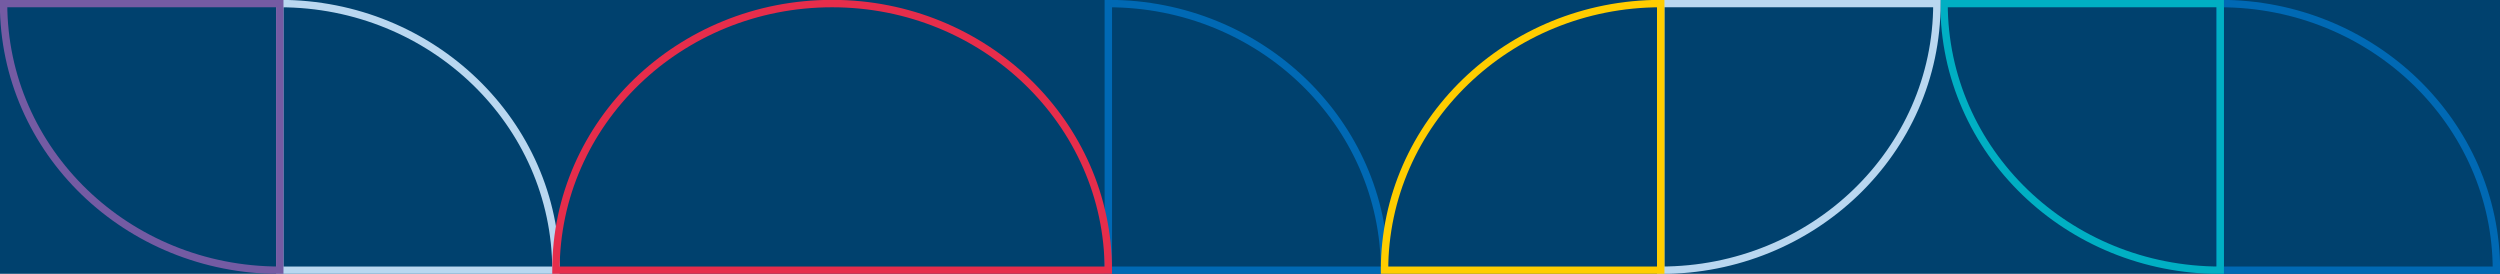 <?xml version="1.0" encoding="utf-8"?>
<!-- Generator: Adobe Illustrator 22.0.1, SVG Export Plug-In . SVG Version: 6.00 Build 0)  -->
<svg version="1.1" id="Ebene_1" xmlns="http://www.w3.org/2000/svg" xmlns:xlink="http://www.w3.org/1999/xlink" x="0px" y="0px"
	 viewBox="0 0 420 46" style="enable-background:new 0 0 420 46;" xml:space="preserve">
<style type="text/css">
	.st0{fill:#00416E;}
	.st1{clip-path:url(#SVGID_2_);fill:none;stroke:#B9D7F0;stroke-width:1.246;}
	.st2{clip-path:url(#SVGID_2_);fill:none;stroke:#0069B4;stroke-width:1.246;}
	.st3{clip-path:url(#SVGID_2_);fill:none;stroke:#745BA3;stroke-width:1.246;}
	.st4{clip-path:url(#SVGID_2_);fill:none;stroke:#00AFC3;stroke-width:1.246;}
	.st5{clip-path:url(#SVGID_2_);fill:none;stroke:#E62D4B;stroke-width:1.246;}
	.st6{clip-path:url(#SVGID_2_);fill:none;stroke:#FFCD00;stroke-width:1.246;}
</style>
<rect class="st0" width="420" height="46"/>
<g>
	<defs>
		<rect id="SVGID_1_" width="420" height="46"/>
	</defs>
	<clipPath id="SVGID_2_">
		<use xlink:href="#SVGID_1_"  style="overflow:visible;"/>
	</clipPath>
	<path class="st1" d="M47,45.4h46.4C93.4,20.7,72.6,0.6,47,0.6V45.4z"/>
	<path class="st2" d="M373,45.4h46.4c0-24.7-20.8-44.8-46.4-44.8V45.4z"/>
	<path class="st2" d="M186.2,45.4h46.4c0-24.7-20.8-44.8-46.4-44.8V45.4z"/>
	<path class="st3" d="M47,0.6v44.8c-25.6,0-46.4-20-46.4-44.8H47z"/>
	<path class="st4" d="M373,0.6v44.8c-25.6,0-46.4-20-46.4-44.8H373z"/>
	<path class="st1" d="M279,0.6v44.8c25.6,0,46.4-20,46.4-44.8H279z"/>
	<path class="st5" d="M186.2,45.4c0-24.7-20.8-44.8-46.4-44.8s-46.4,20-46.4,44.8h46.4H186.2z"/>
	<path class="st6" d="M279,45.4h-46.4c0-24.7,20.8-44.8,46.4-44.8V45.4z"/>
</g>
</svg>
